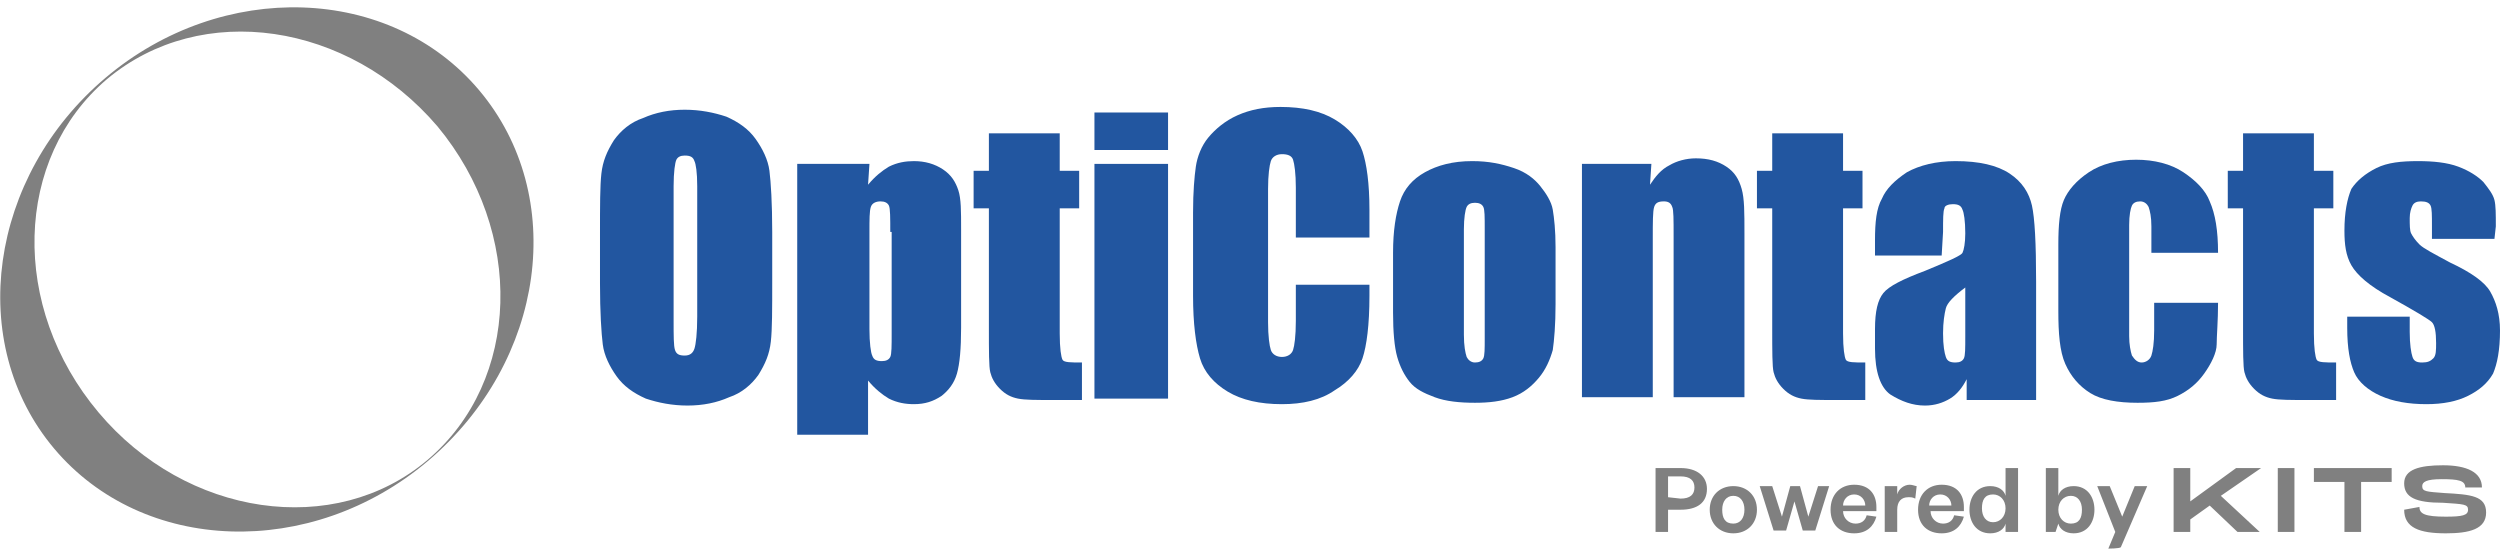 <?xml version="1.0" encoding="utf-8"?>
<!-- Generator: Adobe Illustrator 24.3.0, SVG Export Plug-In . SVG Version: 6.00 Build 0)  -->
<svg version="1.1" id="Layer_1" xmlns="http://www.w3.org/2000/svg" xmlns:xlink="http://www.w3.org/1999/xlink" x="0px" y="0px"
	 viewBox="0 0 180 40" style="enable-background:new 0 0 180 40;" xml:space="preserve">
<style type="text/css">
	.st0{fill:#808080;}
	.st1{fill:#2256A0;}
</style>
<path class="st0" d="M34.5,6.5C28.1-1.1,16-1.5,7.6,5.6S-2.5,24.7,3.9,32.3s18.5,8,26.9,0.9C39.3,26,40.9,14.1,34.5,6.5z M30.8,33.1
	c-6.7,5.7-17.4,4.1-23.7-3.4C0.7,22.1,1,11.4,7.7,5.7C14.5,0,25.1,1.6,31.5,9.1C37.8,16.7,37.5,27.4,30.8,33.1z"/>
<path id="path3011" class="st1" d="M55.6,20.2c0,2.1,0,3.5-0.1,4.4s-0.4,1.6-0.9,2.4c-0.5,0.7-1.2,1.3-2.1,1.6
	c-0.9,0.4-1.9,0.6-3,0.6s-2.1-0.2-3-0.5c-0.9-0.4-1.6-0.9-2.1-1.6s-0.9-1.5-1-2.3s-0.2-2.3-0.2-4.4v-3.5c0-2.1,0-3.5,0.1-4.4
	s0.4-1.6,0.9-2.4c0.5-0.7,1.2-1.3,2.1-1.6c0.9-0.4,1.9-0.6,3-0.6s2.1,0.2,3,0.5c0.9,0.4,1.6,0.9,2.1,1.6c0.5,0.7,0.9,1.5,1,2.3
	s0.2,2.3,0.2,4.4V20.2z M50.2,13.4c0-1-0.1-1.6-0.2-1.8c-0.1-0.3-0.3-0.4-0.7-0.4c-0.3,0-0.5,0.1-0.6,0.3s-0.2,0.9-0.2,1.9V23
	c0,1.2,0,1.9,0.1,2.2s0.3,0.4,0.7,0.4s0.6-0.2,0.7-0.5s0.2-1.1,0.2-2.3V13.4L50.2,13.4z"/>
<path id="path3013" class="st1" d="M62.6,11.8l-0.1,1.5c0.5-0.6,1-1,1.5-1.3c0.6-0.3,1.2-0.4,1.8-0.4c0.8,0,1.5,0.2,2.1,0.6
	c0.6,0.4,0.9,0.9,1.1,1.5s0.2,1.5,0.2,2.8v7.1c0,1.5-0.1,2.6-0.3,3.3s-0.6,1.2-1.1,1.6c-0.6,0.4-1.2,0.6-2,0.6
	c-0.6,0-1.2-0.1-1.8-0.4c-0.5-0.3-1-0.7-1.5-1.3v3.9h-5.1V11.8H62.6z M64.1,16.7c0-1,0-1.7-0.1-1.9s-0.3-0.3-0.6-0.3
	s-0.6,0.1-0.7,0.4s-0.1,0.9-0.1,1.8v7c0,1,0.1,1.7,0.2,1.9c0.1,0.3,0.3,0.4,0.7,0.4c0.3,0,0.5-0.1,0.6-0.3c0.1-0.2,0.1-0.8,0.1-1.7
	v-7.3H64.1z"/>
<path id="path3015" class="st1" d="M76.3,9.6v2.7h1.4V15h-1.4v9c0,1.1,0.1,1.7,0.2,1.9s0.6,0.2,1.4,0.2v2.7h-2.1c-1.2,0-2,0-2.5-0.1
	S72.4,28.4,72,28s-0.6-0.8-0.7-1.2s-0.1-1.5-0.1-3.2V15h-1.1v-2.7h1.1V9.6H76.3z"/>
<path id="path3017" class="st1" d="M84.1,8.1v2.7h-5.3V8.1H84.1z M84.1,11.8v16.9h-5.3V11.8H84.1z"/>
<path id="path3019" class="st1" d="M98.6,17.1h-5.3v-3.6c0-1-0.1-1.7-0.2-2s-0.4-0.4-0.8-0.4s-0.7,0.2-0.8,0.5c-0.1,0.3-0.2,1-0.2,2
	v9.6c0,1,0.1,1.7,0.2,2s0.4,0.5,0.8,0.5s0.7-0.2,0.8-0.5s0.2-1,0.2-2.1v-2.6h5.3v0.8c0,2.1-0.2,3.6-0.5,4.5s-1,1.7-2,2.3
	c-1,0.7-2.3,1-3.8,1c-1.6,0-2.9-0.3-3.9-0.9s-1.7-1.4-2-2.4s-0.5-2.5-0.5-4.5v-6c0-1.5,0.1-2.6,0.2-3.3s0.4-1.5,0.9-2.1
	s1.2-1.2,2.1-1.6C90,7.9,91,7.7,92.2,7.7c1.6,0,2.9,0.3,3.9,0.9c1,0.6,1.7,1.4,2,2.3s0.5,2.3,0.5,4.2V17.1z"/>
<path id="path3021" class="st1" d="M112,17.8v4.1c0,1.5-0.1,2.6-0.2,3.3c-0.2,0.7-0.5,1.4-1,2s-1.1,1.1-1.9,1.4s-1.7,0.4-2.7,0.4
	c-1.1,0-2.1-0.1-2.9-0.4s-1.4-0.6-1.8-1.1s-0.7-1.1-0.9-1.8c-0.2-0.7-0.3-1.8-0.3-3.2v-4.3c0-1.6,0.2-2.8,0.5-3.7s0.9-1.6,1.8-2.1
	c0.9-0.5,2-0.8,3.4-0.8c1.2,0,2.1,0.2,3,0.5s1.5,0.8,1.9,1.3s0.8,1.1,0.9,1.7C111.9,15.7,112,16.6,112,17.8z M106.9,16.5
	c0-0.9,0-1.4-0.1-1.6s-0.3-0.3-0.6-0.3s-0.5,0.1-0.6,0.3s-0.2,0.8-0.2,1.6v7.6c0,0.8,0.1,1.3,0.2,1.6c0.1,0.2,0.3,0.4,0.6,0.4
	c0.3,0,0.5-0.1,0.6-0.3s0.1-0.7,0.1-1.4V16.5L106.9,16.5z"/>
<path id="path3023" class="st1" d="M118.9,11.8l-0.1,1.5c0.4-0.6,0.8-1.1,1.4-1.4c0.5-0.3,1.2-0.5,1.9-0.5c0.9,0,1.6,0.2,2.2,0.6
	c0.6,0.4,0.9,0.9,1.1,1.6s0.2,1.7,0.2,3.2v11.8h-5.1V17c0-1.2,0-1.9-0.1-2.1c-0.1-0.3-0.3-0.4-0.6-0.4c-0.4,0-0.6,0.1-0.7,0.4
	S119,16,119,17.2v11.4h-5.1V11.8H118.9z"/>
<path id="path3025" class="st1" d="M132.7,9.6v2.7h1.4V15h-1.4v9c0,1.1,0.1,1.7,0.2,1.9s0.6,0.2,1.4,0.2v2.7h-2.1
	c-1.2,0-2,0-2.5-0.1s-0.9-0.3-1.3-0.7s-0.6-0.8-0.7-1.2s-0.1-1.5-0.1-3.2V15h-1.1v-2.7h1.1V9.6H132.7z"/>
<path id="path3027" class="st1" d="M139.8,18.4H135v-1.1c0-1.3,0.1-2.3,0.5-3c0.3-0.7,0.9-1.3,1.8-1.9c0.9-0.5,2.1-0.8,3.5-0.8
	c1.7,0,3,0.3,3.9,0.9c0.9,0.6,1.4,1.4,1.6,2.3s0.3,2.7,0.3,5.5v8.5h-5v-1.5c-0.3,0.6-0.7,1.1-1.2,1.4s-1.1,0.5-1.8,0.5
	c-0.9,0-1.7-0.3-2.5-0.8c-0.7-0.5-1.1-1.6-1.1-3.3v-1.4c0-1.3,0.2-2.1,0.6-2.6s1.4-1,3-1.6c1.7-0.7,2.6-1.1,2.7-1.3
	c0.1-0.2,0.2-0.7,0.2-1.4c0-0.9-0.1-1.5-0.2-1.7c-0.1-0.3-0.3-0.4-0.7-0.4c-0.3,0-0.6,0.1-0.6,0.3c-0.1,0.2-0.1,0.8-0.1,1.7
	L139.8,18.4L139.8,18.4z M141.5,20.7c-0.8,0.6-1.3,1.1-1.4,1.5c-0.1,0.4-0.2,1-0.2,1.8c0,0.9,0.1,1.4,0.2,1.7s0.3,0.4,0.7,0.4
	c0.3,0,0.5-0.1,0.6-0.3c0.1-0.2,0.1-0.7,0.1-1.6L141.5,20.7L141.5,20.7z"/>
<path id="path3029" class="st1" d="M159.7,18.2h-4.8v-1.9c0-0.7-0.1-1.1-0.2-1.4c-0.1-0.2-0.3-0.4-0.6-0.4s-0.5,0.1-0.6,0.3
	s-0.2,0.7-0.2,1.4v8c0,0.6,0.1,1.1,0.2,1.4c0.2,0.3,0.4,0.5,0.7,0.5s0.6-0.2,0.7-0.5s0.2-0.9,0.2-1.8v-2h4.6c0,1.3-0.1,2.4-0.1,3
	s-0.4,1.4-0.9,2.1s-1.1,1.2-1.9,1.6c-0.8,0.4-1.7,0.5-2.9,0.5c-1.4,0-2.6-0.2-3.4-0.7s-1.4-1.2-1.8-2.1s-0.5-2.2-0.5-3.8v-4.8
	c0-1.4,0.1-2.5,0.4-3.2c0.3-0.7,0.9-1.4,1.8-2s2.1-0.9,3.4-0.9c1.3,0,2.5,0.3,3.4,0.9s1.6,1.3,1.9,2.1
	C159.5,15.4,159.7,16.6,159.7,18.2z"/>
<path id="path3031" class="st1" d="M166.6,9.6v2.7h1.4V15h-1.4v9c0,1.1,0.1,1.7,0.2,1.9s0.6,0.2,1.4,0.2v2.7h-2.1
	c-1.2,0-2,0-2.5-0.1s-0.9-0.3-1.3-0.7s-0.6-0.8-0.7-1.2s-0.1-1.5-0.1-3.2V15h-1.1v-2.7h1.1V9.6H166.6z"/>
<path id="path3033" class="st1" d="M179.6,17.2h-4.5v-0.9c0-0.8,0-1.3-0.1-1.5s-0.3-0.3-0.7-0.3c-0.3,0-0.5,0.1-0.6,0.3
	s-0.2,0.5-0.2,0.9c0,0.5,0,0.9,0.1,1.1s0.3,0.5,0.6,0.8s1.1,0.7,2.2,1.3c1.5,0.7,2.5,1.4,2.9,2.1s0.7,1.6,0.7,2.8
	c0,1.4-0.2,2.4-0.5,3.1c-0.4,0.7-1,1.2-1.8,1.6s-1.8,0.6-3,0.6c-1.3,0-2.4-0.2-3.3-0.6c-0.9-0.4-1.6-1-1.9-1.7
	c-0.3-0.7-0.5-1.7-0.5-3.2v-0.8h4.5v1.1c0,0.9,0.1,1.5,0.2,1.8c0.1,0.3,0.3,0.4,0.7,0.4s0.6-0.1,0.8-0.3s0.2-0.6,0.2-1.1
	c0-0.8-0.1-1.3-0.3-1.5s-1.2-0.8-3-1.8c-1.5-0.8-2.4-1.6-2.8-2.3s-0.5-1.5-0.5-2.5c0-1.3,0.2-2.3,0.5-3c0.4-0.6,1-1.1,1.8-1.5
	s1.8-0.5,3-0.5c1.1,0,2.1,0.1,2.9,0.4c0.8,0.3,1.4,0.7,1.8,1.1c0.4,0.5,0.7,0.9,0.8,1.3c0.1,0.4,0.1,1,0.1,1.9L179.6,17.2z"/>
<path class="st0" d="M162.8,33.7H161l-3.3,2.4v-2.4h-1.2v4.6h1.2v-0.9l1.4-1l2,1.9h1.6l-2.8-2.6L162.8,33.7z M165.2,33.7H164v4.6
	h1.2V33.7z M172.3,33.7h-5.7v1h2.2v3.6h1.2v-3.6h2.2v-1H172.3z M173.1,36.7c0,1.3,1.1,1.7,3,1.7c1.7,0,2.9-0.3,2.9-1.5
	s-1.1-1.3-3-1.4c-1.3-0.1-1.6-0.1-1.6-0.5c0-0.3,0.3-0.5,1.4-0.5c1.2,0,1.7,0.1,1.7,0.6h1.2c0-1.1-1.1-1.6-2.8-1.6s-2.8,0.3-2.8,1.3
	s0.8,1.4,2.8,1.4c1.5,0.1,1.8,0.1,1.8,0.5s-0.4,0.5-1.6,0.5c-1.5,0-1.9-0.2-1.9-0.7L173.1,36.7L173.1,36.7z"/>
<g>
	<path class="st0" d="M120.1,38.3h-0.9v-4.6h1.8c1.2,0,1.9,0.6,1.9,1.5c0,1-0.7,1.5-1.9,1.5h-0.9V38.3z M121,35.9c0.7,0,1-0.3,1-0.8
		s-0.3-0.8-1-0.8h-0.9v1.5L121,35.9L121,35.9z"/>
	<path class="st0" d="M124.8,38.4c-1,0-1.7-0.7-1.7-1.7s0.7-1.7,1.7-1.7s1.7,0.7,1.7,1.7S125.8,38.4,124.8,38.4z M124.8,37.7
		c0.5,0,0.8-0.4,0.8-1s-0.3-1-0.8-1s-0.8,0.4-0.8,1S124.2,37.7,124.8,37.7z"/>
	<path class="st0" d="M130.2,37.2L130.2,37.2l0.7-2.2h0.8l-1,3.2h-0.9l-0.6-2.1l0,0l-0.6,2.1h-0.9l-1-3.2h0.9l0.7,2.2l0,0l0.6-2.2
		h0.7L130.2,37.2z"/>
	<path class="st0" d="M135.1,37.2c-0.2,0.7-0.7,1.2-1.6,1.2c-1,0-1.7-0.6-1.7-1.7s0.7-1.8,1.7-1.8c1.1,0,1.6,0.7,1.6,1.6v0.3h-2.4
		c0,0.5,0.4,0.9,0.9,0.9c0.4,0,0.7-0.2,0.8-0.6L135.1,37.2z M134.3,36.4c0-0.4-0.3-0.8-0.8-0.8s-0.8,0.4-0.8,0.8H134.3z"/>
	<path class="st0" d="M137.9,35.9c-0.2-0.1-0.3-0.1-0.5-0.1c-0.5,0-0.8,0.3-0.8,0.9v1.6h-0.9V35h0.9v0.6c0.1-0.4,0.5-0.7,0.9-0.7
		c0.2,0,0.4,0.1,0.5,0.1L137.9,35.9z"/>
	<path class="st0" d="M141.4,37.2c-0.2,0.7-0.7,1.2-1.6,1.2c-1,0-1.7-0.6-1.7-1.7s0.7-1.8,1.7-1.8c1.1,0,1.6,0.7,1.6,1.6v0.3H139
		c0,0.5,0.4,0.9,0.9,0.9c0.4,0,0.7-0.2,0.8-0.6L141.4,37.2z M140.5,36.4c0-0.4-0.3-0.8-0.8-0.8s-0.8,0.4-0.8,0.8H140.5z"/>
	<path class="st0" d="M144.4,37.7c-0.1,0.4-0.5,0.7-1.1,0.7c-1,0-1.5-0.8-1.5-1.7s0.5-1.7,1.5-1.7c0.6,0,1,0.3,1.1,0.7v-2h0.9v4.6
		h-0.9V37.7z M144.4,36.6c0-0.6-0.4-1-0.9-1c-0.6,0-0.8,0.4-0.8,1s0.3,1,0.8,1S144.4,37.2,144.4,36.6L144.4,36.6z"/>
	<path class="st0" d="M148,38.3h-0.7v-4.6h0.9v2c0.1-0.4,0.5-0.7,1.1-0.7c1,0,1.5,0.8,1.5,1.7s-0.5,1.7-1.5,1.7
		c-0.6,0-1-0.3-1.1-0.7L148,38.3z M148.2,36.7c0,0.6,0.4,1,0.9,1c0.6,0,0.8-0.4,0.8-1s-0.3-1-0.8-1S148.2,36.1,148.2,36.7
		L148.2,36.7z"/>
	<path class="st0" d="M151.8,39.5l0.5-1.2L151,35h0.9l0.9,2.2l0,0l0.9-2.2h0.9l-1.9,4.4C152.6,39.5,151.8,39.5,151.8,39.5z"/>
</g>
</svg>
